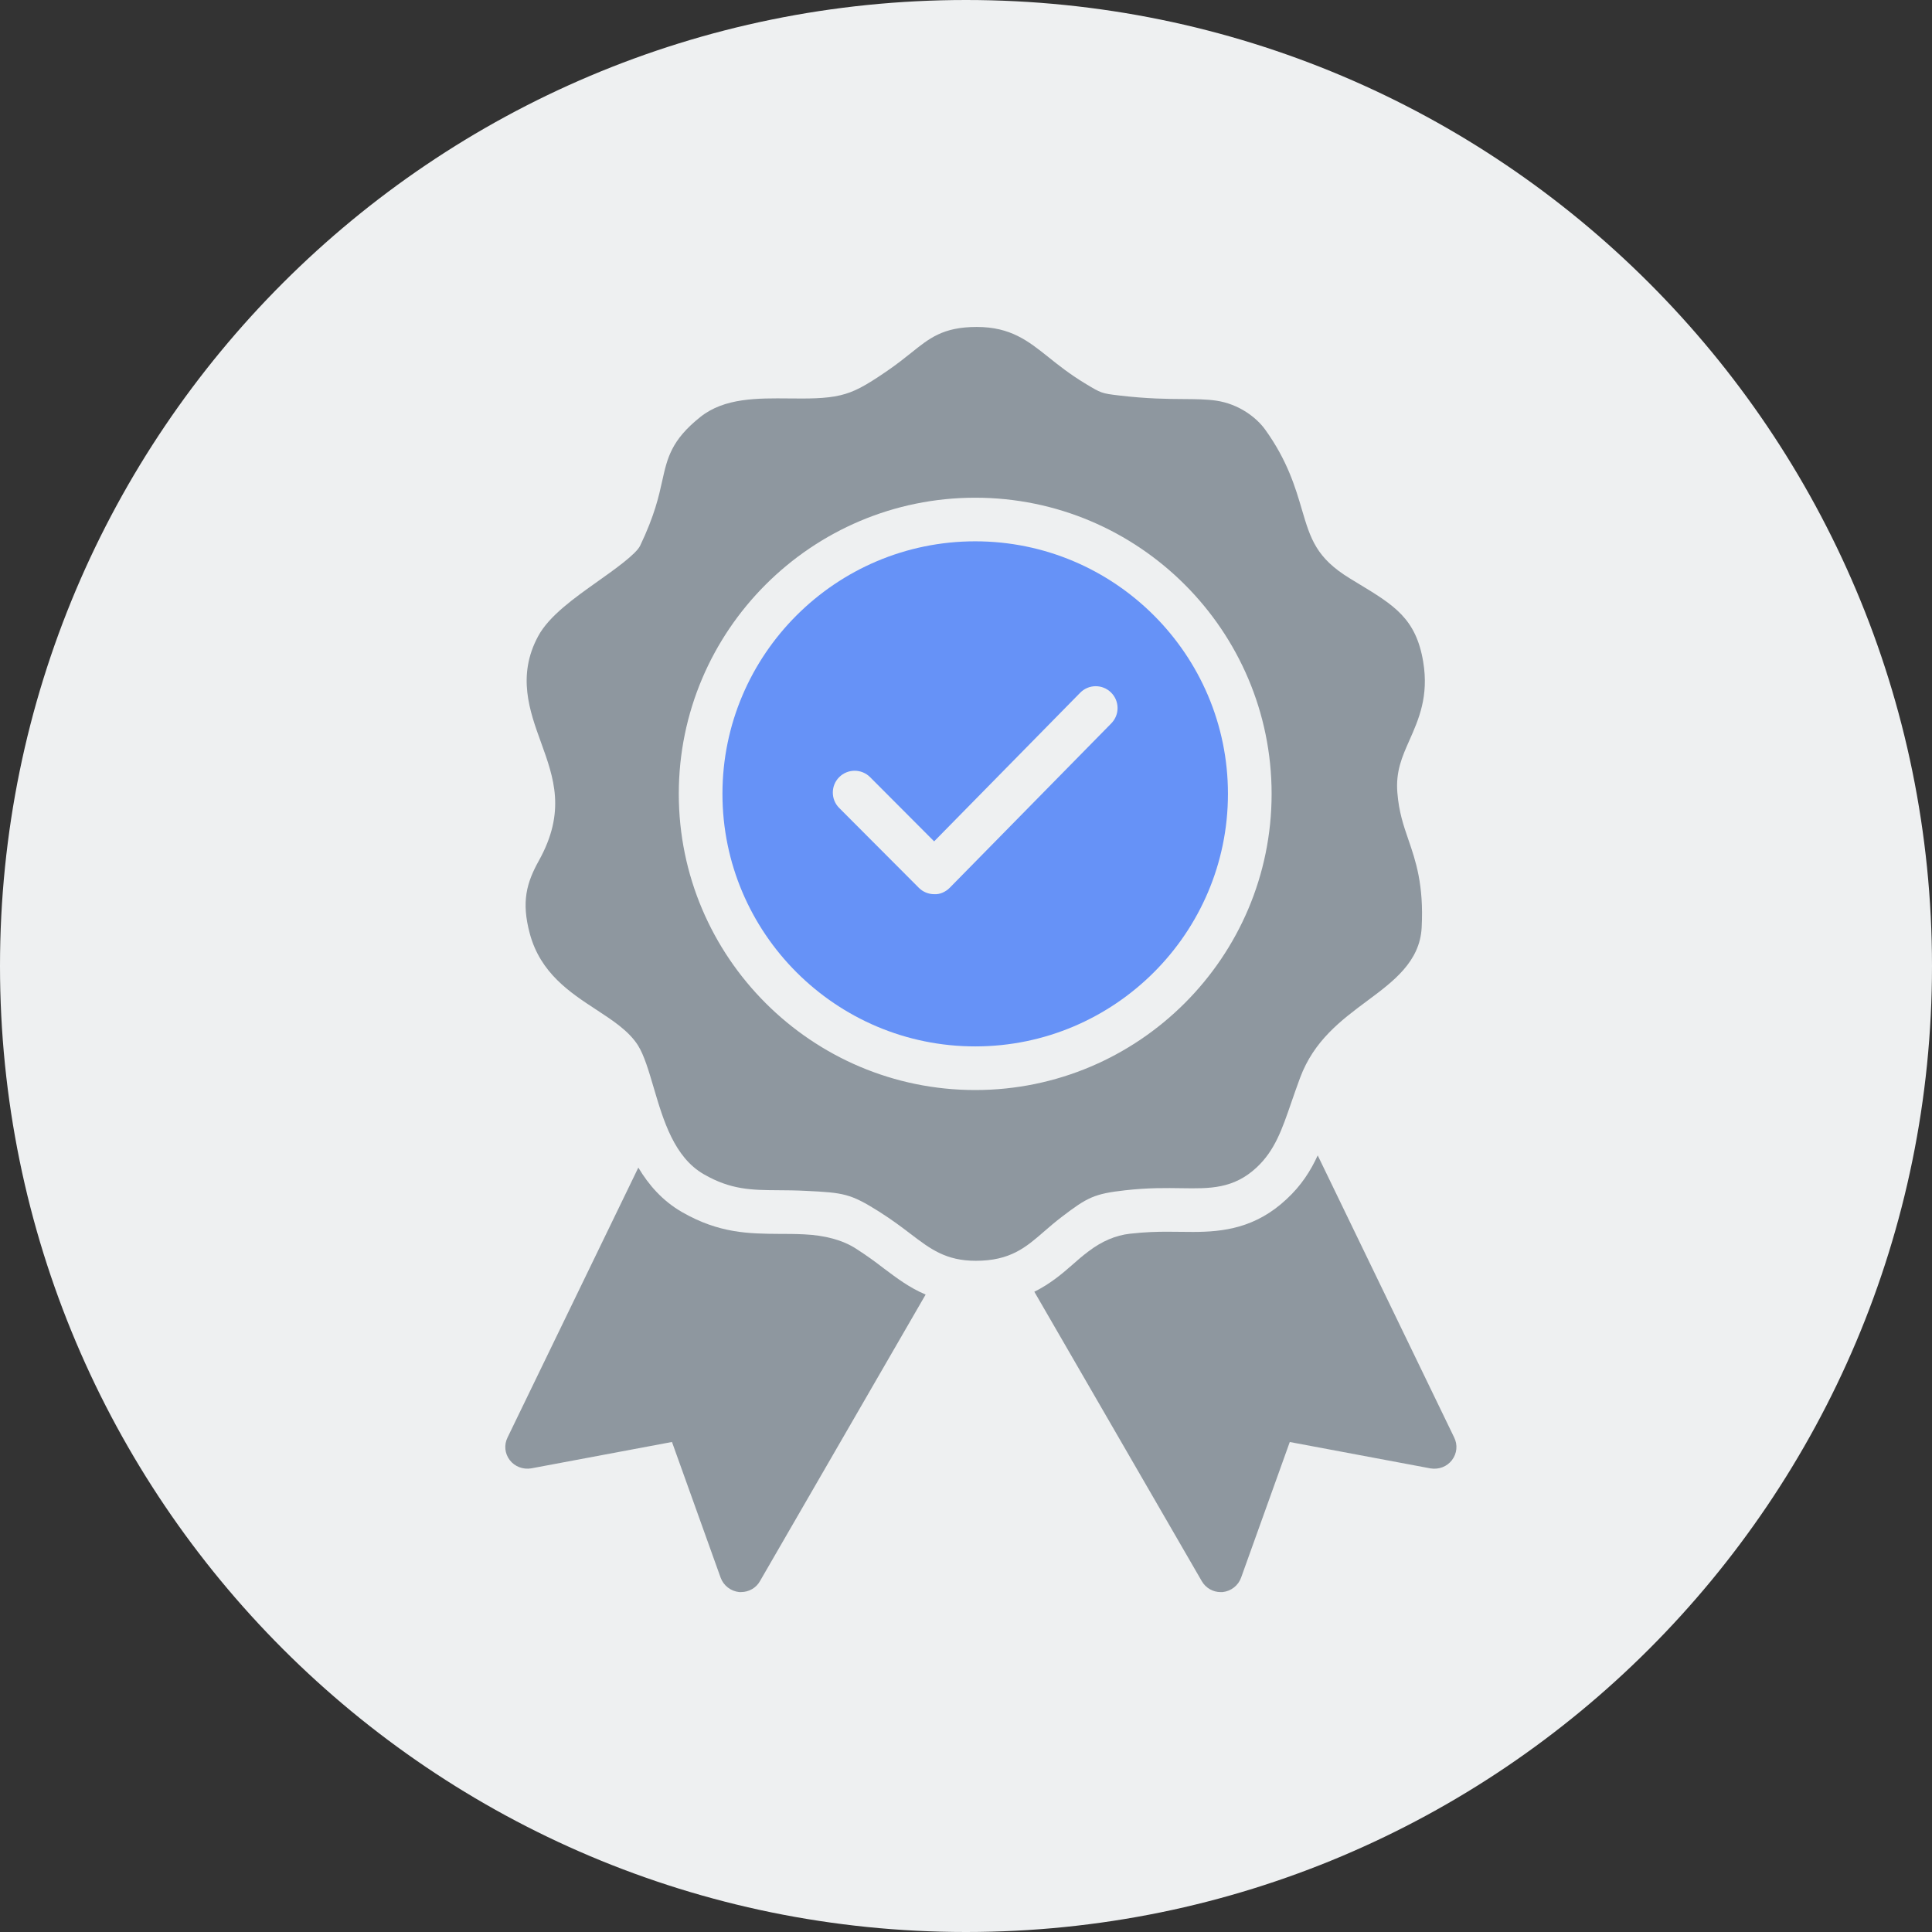 <svg width="65" height="65" viewBox="0 0 65 65" fill="none" xmlns="http://www.w3.org/2000/svg">
<rect x="0" y="0" width="65" height="65" fill="#333333" stroke="none"/>
<path d="M32.5 65C50.449 65 65 50.449 65 32.5C65 14.551 50.449 0 32.5 0C14.551 0 0 14.551 0 32.5C0 50.449 14.551 65 32.5 65Z" fill="#EEF0F1"/>
<path d="M47.013 26.671C46.954 25.954 47.17 25.466 47.421 24.901C47.727 24.209 48.076 23.426 47.882 22.266C47.64 20.808 46.905 20.363 45.687 19.626L45.421 19.464C44.281 18.77 44.09 18.124 43.801 17.146C43.585 16.409 43.314 15.492 42.566 14.454C42.28 14.057 41.694 13.592 40.909 13.478C40.592 13.432 40.24 13.429 39.834 13.426C39.279 13.423 38.589 13.417 37.657 13.306C37.059 13.236 37.049 13.229 36.497 12.895C35.98 12.581 35.606 12.281 35.277 12.018C34.593 11.472 34.003 11 32.862 11C31.721 11 31.263 11.385 30.653 11.873C30.439 12.044 30.186 12.246 29.848 12.479C29.082 13.005 28.729 13.188 28.273 13.298C27.776 13.418 27.151 13.411 26.55 13.405C25.485 13.396 24.376 13.382 23.566 14.026C22.583 14.808 22.45 15.412 22.28 16.177C22.166 16.694 22.025 17.337 21.537 18.359C21.4 18.645 20.666 19.166 20.129 19.547C19.316 20.123 18.475 20.719 18.105 21.405C17.388 22.732 17.819 23.923 18.2 24.973C18.634 26.174 19.046 27.308 18.13 28.955C17.718 29.696 17.535 30.334 17.824 31.409C18.181 32.74 19.18 33.394 20.062 33.97C20.623 34.337 21.152 34.684 21.46 35.164C21.669 35.492 21.827 36.03 21.995 36.6C22.317 37.693 22.683 38.933 23.678 39.506C24.593 40.034 25.295 40.038 26.182 40.044C26.457 40.046 26.767 40.047 27.126 40.066C28.377 40.127 28.611 40.155 29.577 40.764C30.026 41.049 30.354 41.299 30.644 41.52C31.303 42.021 31.824 42.418 32.83 42.418C33.993 42.418 34.517 41.963 35.123 41.436C35.298 41.285 35.492 41.115 35.732 40.933C36.581 40.286 36.815 40.162 37.854 40.046H37.855C38.644 39.957 39.239 39.969 39.762 39.976C40.694 39.99 41.501 40.005 42.282 39.274C42.891 38.704 43.133 37.998 43.441 37.103C43.529 36.85 43.625 36.57 43.74 36.261C44.208 35.005 45.121 34.326 46.003 33.669C46.872 33.024 47.77 32.356 47.83 31.21C47.906 29.766 47.628 28.959 47.383 28.247C47.22 27.773 47.066 27.325 47.013 26.672L47.013 26.671ZM32.81 36.673C27.311 36.673 22.837 32.203 22.837 26.709C22.837 21.214 27.311 16.745 32.81 16.745C38.309 16.745 42.782 21.214 42.782 26.709C42.782 32.203 38.309 36.673 32.81 36.673Z" fill="#8E979F"/>
<path d="M32.81 18.212C28.121 18.212 24.306 22.023 24.306 26.708C24.306 31.393 28.121 35.205 32.81 35.205C37.499 35.205 41.313 31.394 41.313 26.708C41.313 22.023 37.499 18.212 32.81 18.212ZM37.39 24.335L31.956 29.865C31.819 30.005 31.622 30.097 31.432 30.084C31.237 30.084 31.05 30.007 30.912 29.868L28.234 27.183C27.947 26.896 27.948 26.431 28.235 26.145C28.523 25.859 28.988 25.86 29.274 26.147L31.428 28.307L36.341 23.307C36.626 23.017 37.09 23.013 37.379 23.298C37.669 23.582 37.673 24.047 37.389 24.335H37.39Z" fill="#6692F7"/>
<path d="M31.142 43.554L25.567 53.197C25.442 53.424 25.192 53.563 24.936 53.563H24.87C24.583 53.534 24.341 53.343 24.245 53.079L22.608 48.514L17.87 49.402C17.598 49.446 17.319 49.344 17.15 49.123C16.981 48.903 16.952 48.61 17.077 48.36L21.476 39.282C21.821 39.862 22.284 40.398 22.945 40.779C24.194 41.498 25.2 41.506 26.221 41.513C26.463 41.513 26.735 41.513 27.051 41.528C27.766 41.562 28.346 41.721 28.792 42.005C29.181 42.255 29.468 42.467 29.754 42.688C30.158 42.988 30.584 43.319 31.142 43.554H31.142Z" fill="#8E979F"/>
<path d="M48.85 49.124C48.681 49.344 48.41 49.447 48.13 49.403L43.393 48.515L41.755 53.079C41.66 53.344 41.417 53.534 41.131 53.564H41.064C40.807 53.564 40.565 53.425 40.433 53.197L34.799 43.459C35.335 43.194 35.74 42.85 36.099 42.534C36.246 42.402 36.416 42.255 36.621 42.101C37.072 41.758 37.537 41.56 38.017 41.507C38.538 41.448 38.949 41.44 39.258 41.44L40.139 41.447C41.16 41.447 42.247 41.315 43.282 40.347C43.775 39.892 44.091 39.4 44.333 38.872L48.923 48.36C49.048 48.61 49.019 48.903 48.85 49.123L48.85 49.124Z" fill="#8E979F"/>
</svg>
